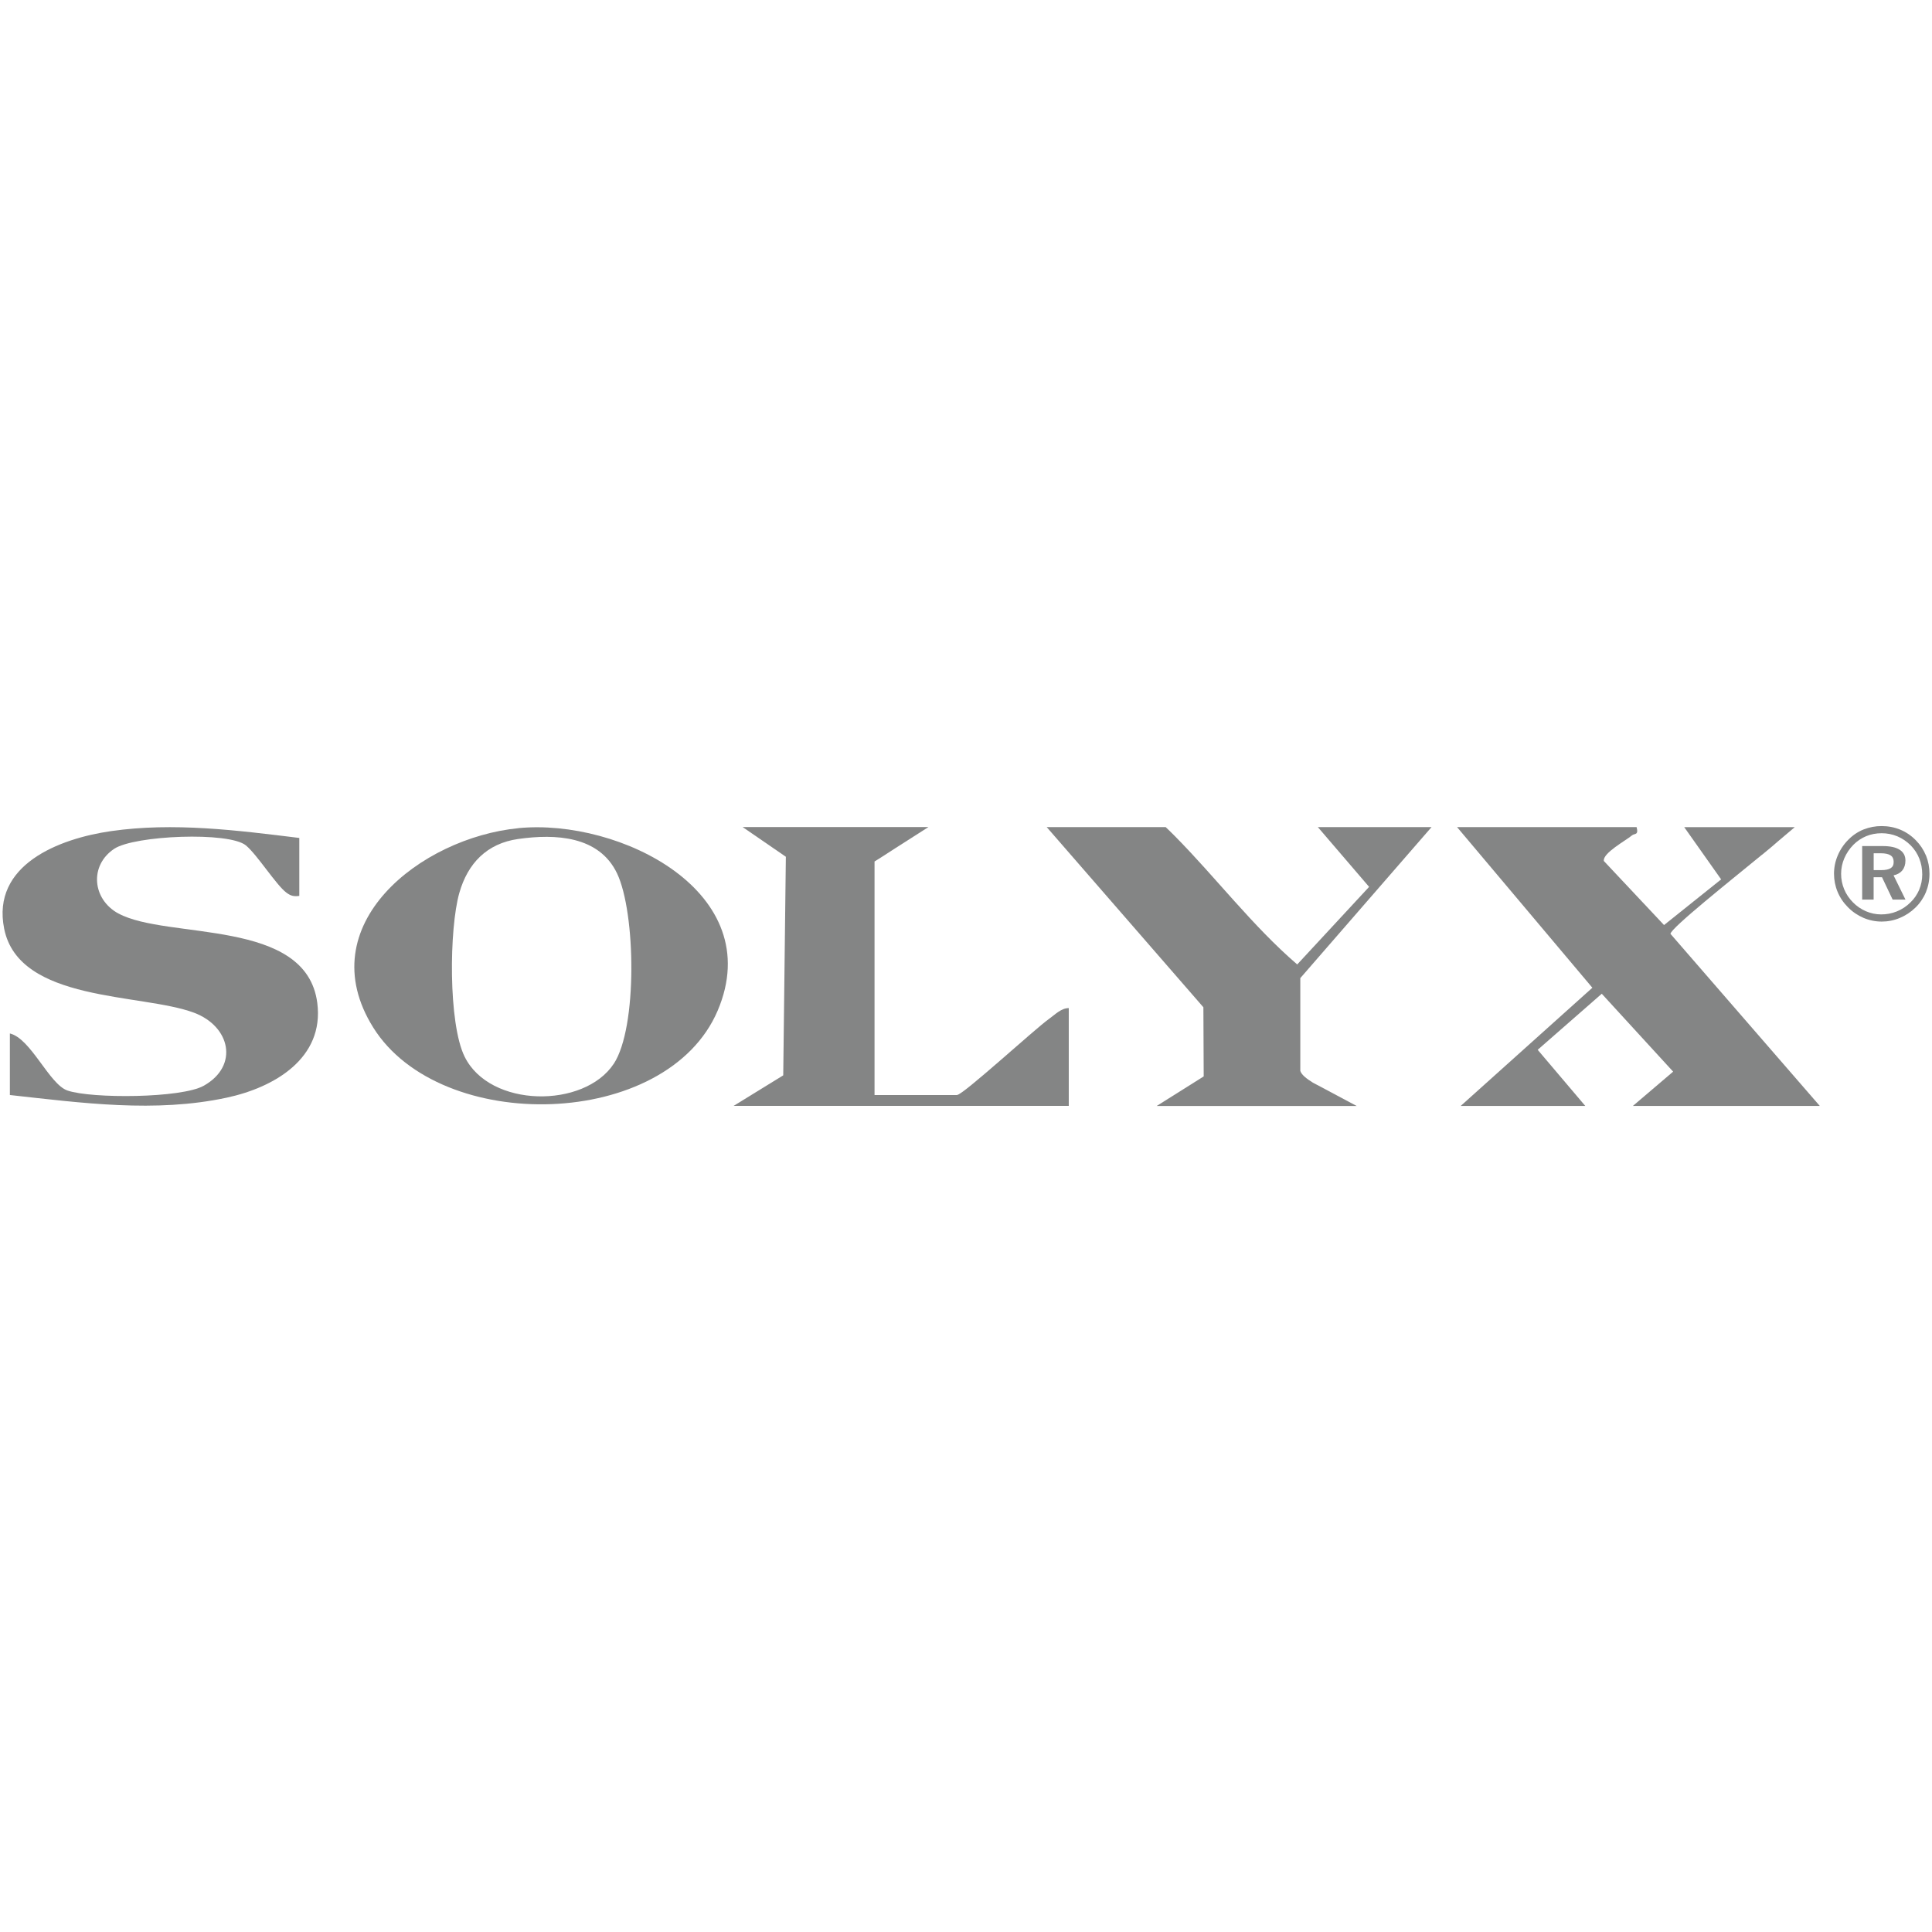 <?xml version="1.0" encoding="UTF-8"?>
<svg id="Layer_1" data-name="Layer 1" xmlns="http://www.w3.org/2000/svg" viewBox="0 0 376 376">
  <defs>
    <style>
      .cls-1 {
        fill: #848585;
      }
    </style>
  </defs>
  <path class="cls-1" d="M342.92,166.35h0s.02-.01.02-.01c1.39-1.14,2.5-2.07,3.13-2.64l3.22-2.72h-21.51l7.18,10.16-11.11,8.89-11.71-12.46c-.28-1.54,4.27-3.97,5.46-4.98.51-.44,1.34.03.91-1.62h-34.94l26.33,31.26-25.62,23h24.24l-9.26-10.92,12.47-10.91,13.89,15.16-7.83,6.67h36.37l-29.06-33.49c.1-1.15,11.68-10.36,17.82-15.4Z"/>
  <path class="cls-1" d="M23.05,177.79c-5.09-2.76-5.7-9.35-.82-12.6,3.94-2.62,22.35-3.38,25.64-.65,2.18,1.81,5.88,7.69,7.84,9.16.87.66,1.45.8,2.54.66v-11.28c-12.08-1.49-24.48-3.08-36.64-1.33-10.1,1.45-23.3,6.54-20.8,18.99,2.88,14.37,26.72,12.53,36.94,16.35,7.1,2.66,8.78,10.35,1.91,14.21-4.35,2.45-21.81,2.54-26.52.94-3.56-1.21-7.1-10.12-11.22-11.11v11.98c13.98,1.54,28.29,3.51,42.23.51,9.26-1.99,18.98-7.68,17.6-18.42-2.13-16.61-29.22-12.27-38.7-17.42Z"/>
  <path class="cls-1" d="M100.88,161.18c-18.96,1.85-40.72,18.8-28.25,38.78,13.07,20.94,57.15,19.94,67.04-3.27,9.81-23.05-19.04-37.44-38.79-35.52ZM119.45,207.02c-5.76,8.74-24.11,8.63-29.03-1.38-3.19-6.48-3.01-24.88-1.03-31.85,1.63-5.75,5.36-9.65,11.47-10.51,7.25-1.03,15.74-.61,19.23,6.7,3.63,7.6,4,30-.64,37.05Z"/>
  <path class="cls-1" d="M278.58,160.97h-22.1l9.97,11.63-13.99,15.1c-8.7-7.49-15.73-16.8-23.81-24.98-.58-.58-1.71-1.7-1.79-1.75h-23.15l30.49,35.06.06,13.46-9.15,5.75h38.92l-8.54-4.55c-1.21-.75-2.2-1.52-2.43-2.28v-18.05s25.54-29.39,25.54-29.39Z"/>
  <path class="cls-1" d="M186.24,213.12h-16.04v-45.46s2-1.23,4.07-2.6l6.42-4.1h-36.16l8.41,5.78-.51,42.54-9.65,5.94h65.22v-19.03c-1.49,0-2.73,1.32-3.89,2.14-2.73,1.94-16.69,14.77-17.85,14.77Z"/>
  <path class="cls-1" d="M374.83,166.51c-.46-1.11-1.11-2.1-1.97-2.97-.86-.89-1.89-1.6-3.03-2.07-1.13-.47-2.34-.7-3.62-.7-1.21-.01-2.41.22-3.53.66-1.11.45-2.11,1.12-2.94,1.97-.89.88-1.59,1.92-2.08,3.08-.49,1.15-.73,2.33-.73,3.57,0,1.2.23,2.39.69,3.5.46,1.12,1.15,2.14,2.01,3,.86.89,1.9,1.59,3.03,2.08,2.26.96,4.81.97,7.07.02,1.13-.47,2.15-1.14,3.05-2.02.87-.84,1.56-1.86,2.03-2.98.46-1.12.7-2.32.7-3.6s-.23-2.43-.67-3.54ZM373.51,173.16c-.41.94-.97,1.77-1.72,2.48-1.52,1.51-3.57,2.34-5.71,2.32-1,0-1.98-.21-2.93-.61-.95-.41-1.8-.99-2.55-1.75-.74-.76-1.31-1.6-1.7-2.55-.39-.95-.59-1.94-.59-2.99,0-1.04.21-2.06.62-3.02.42-.98,1.02-1.87,1.77-2.63.74-.74,1.58-1.3,2.5-1.68.93-.38,1.93-.57,3.01-.57,1.04,0,2.08.2,3.04.6.97.41,1.85,1.01,2.6,1.76.73.74,1.3,1.61,1.68,2.57.38.96.57,1.99.57,3.1,0,1.04-.2,2.04-.6,2.97Z"/>
  <path class="cls-1" d="M370.23,169.38c.4-.5.6-1.13.6-1.89,0-.93-.37-1.63-1.12-2.11-.74-.48-1.84-.72-3.29-.72h-4.01v10.42h2.23v-4.36h1.63l2.07,4.36h2.5l-2.32-4.72c.75-.16,1.32-.49,1.72-.98ZM367.96,168.96c-.39.25-1,.38-1.84.38h-1.47v-3.28h1.38c.87,0,1.51.14,1.91.41.41.27.6.7.6,1.28s-.19.96-.58,1.21Z"/>
</svg>